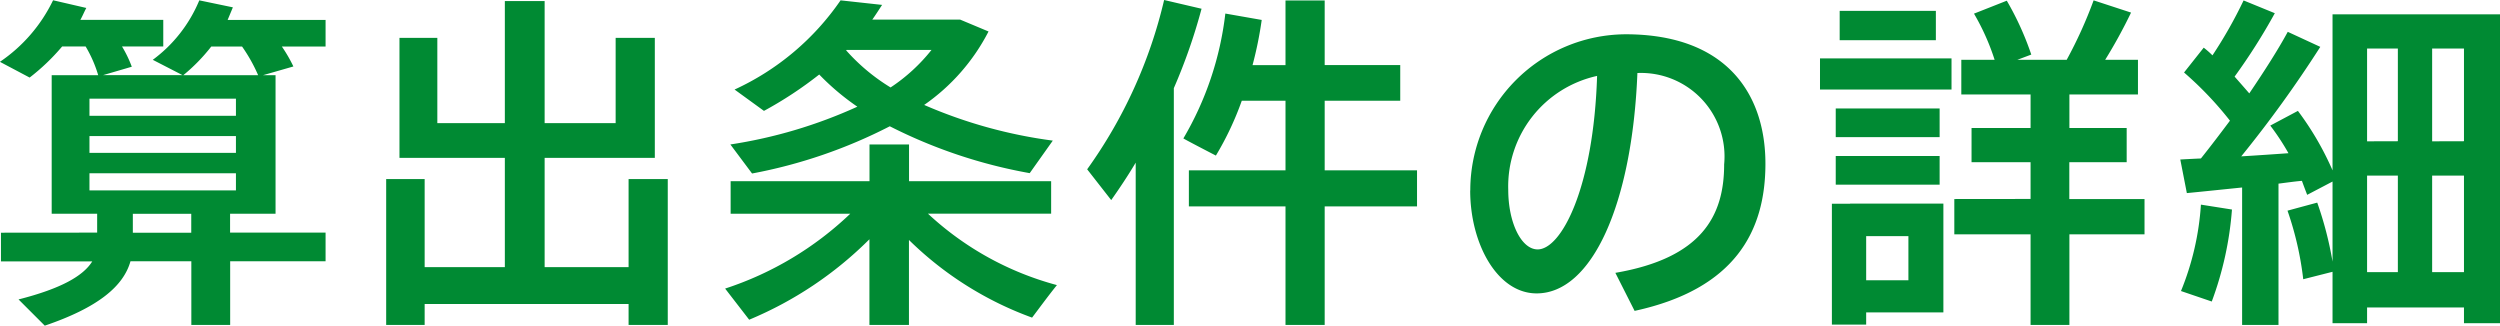 <svg xmlns="http://www.w3.org/2000/svg" width="114.352" height="14.896" viewBox="0 0 114.352 14.896">
  <path id="accordion-link" d="M-49.008-10.08a8.258,8.258,0,0,0,1.28-1.312h1.408a7.384,7.384,0,0,1,.736,1.312ZM-53.3-9.008h6.7v.784h-6.7Zm0,1.712h6.7v.768h-6.7Zm0,1.7h6.7v.784h-6.7Zm1.984,2.72v-.864h2.672v.864Zm-6.032,0v1.312h4.176C-53.584-.9-54.592-.32-56.544.176l1.2,1.2c2.448-.832,3.6-1.808,3.92-2.944h2.784V1.344h1.776V-1.568H-42.5V-2.88h-4.368v-.864h2.08V-10.08h-.576l1.392-.4a6.69,6.69,0,0,0-.528-.912h2v-1.216h-4.48l.24-.576-1.536-.32a6.441,6.441,0,0,1-2.128,2.72l1.36.7h-3.632l1.312-.384a5.443,5.443,0,0,0-.448-.928h1.888v-1.216h-3.792c.1-.176.176-.368.272-.544l-1.52-.352a7.139,7.139,0,0,1-2.432,2.816l1.36.72a9.691,9.691,0,0,0,1.488-1.424h1.072A5.762,5.762,0,0,1-52.9-10.08h-2.128v6.336h2.08v.864ZM-37.968-1.3V-5.328h-1.76V1.344h1.76V.384h9.328v.96h1.792V-5.328H-28.64V-1.3h-3.84V-6.3h5.04v-5.488h-1.792v3.9H-32.48v-5.584H-34.3v5.584h-3.088v-3.9H-39.12V-6.3H-34.3V-1.3ZM-15.12-8.72a9.211,9.211,0,0,0,2.944-3.36l-1.3-.544h-4.016c.16-.224.3-.448.448-.672l-1.9-.208a11.9,11.9,0,0,1-4.848,4.08l1.344.976a17.706,17.706,0,0,0,2.528-1.664A11.162,11.162,0,0,0-18.176-8.64a21.965,21.965,0,0,1-5.808,1.728l.992,1.328a23.014,23.014,0,0,0,6.3-2.16,23.019,23.019,0,0,0,6.4,2.144l1.056-1.488A21.849,21.849,0,0,1-15.12-8.72Zm-3.568-2.5.016-.016h3.888A8.07,8.07,0,0,1-16.656-9.52,8.878,8.878,0,0,1-18.688-11.216Zm3.744,7.472h5.632V-5.232h-6.5v-1.68h-1.808v1.68h-6.352v1.488H-18.5A15.05,15.05,0,0,1-24.224-.32l1.1,1.424a17.049,17.049,0,0,0,5.5-3.68v3.92h1.808V-2.544a15.657,15.657,0,0,0,5.632,3.552c.352-.464.7-.944,1.136-1.488A13.935,13.935,0,0,1-14.944-3.744ZM-3.7-9.488A25.814,25.814,0,0,0-2.432-13.12l-1.712-.4a21.791,21.791,0,0,1-3.52,7.744l1.1,1.408c.384-.544.768-1.12,1.12-1.712V1.344H-3.7Zm.688,3.76V-4.08H1.408V1.344H3.2V-4.08H7.424V-5.728H3.2V-8.912H6.656v-1.632H3.2V-13.5H1.408v2.96H-.1A17.453,17.453,0,0,0,.32-12.608L-1.344-12.9a14.564,14.564,0,0,1-1.92,5.712c.032.016.064.048,1.488.784A13.881,13.881,0,0,0-.592-8.912h2v3.184Zm18.672-4.32c-.16,5.12-1.632,7.936-2.72,7.936-.736,0-1.344-1.2-1.344-2.736A5.174,5.174,0,0,1,15.664-10.048ZM9.856-4.8c0,2.416,1.232,4.7,3.04,4.7,2.528,0,4.368-4.08,4.608-10.08A3.82,3.82,0,0,1,21.472-6c0,2.384-1.056,4.288-4.976,4.96L17.376.7C21.984-.3,23.36-2.96,23.36-6.032c0-3.2-1.792-5.92-6.4-5.92a7.142,7.142,0,0,0-7.1,7.136Zm16.9-8.224v1.344h4.4v-1.344Zm-.9,2.176v1.424h6.016v-1.424Zm.72,2.288v1.312h4.752V-8.56Zm0,2.176v1.312h4.752V-6.384ZM27.968-.7V-2.72H29.9V-.7Zm-.736-3.5H26.4V1.328h1.568V.768H31.5V-4.208H27.232ZM32-4.416V-2.8h3.488V1.344h1.776V-2.8H40.7V-4.416h-3.44V-6.1h2.624V-7.664H37.264V-9.2H40.4v-1.584H38.9a23.34,23.34,0,0,0,1.184-2.16l-1.712-.56a20.084,20.084,0,0,1-1.232,2.72H34.88l.64-.24a13.426,13.426,0,0,0-1.12-2.464l-1.5.592a10.593,10.593,0,0,1,.944,2.112H32.32V-9.2h3.168v1.536h-2.7V-6.1h2.7v1.68Zm21.856-2.64V-11.3h1.456v4.24Zm-2.976,0V-11.3h1.408v4.24Zm4.432,7.6v.72H56.96V-12.864H49.3v7.136a13.527,13.527,0,0,0-1.584-2.72l-1.264.672a10.756,10.756,0,0,1,.832,1.264c-.672.048-1.424.1-2.16.144a54.738,54.738,0,0,0,3.616-5.008l-1.488-.688c-.432.8-1.056,1.776-1.76,2.816q-.312-.36-.672-.768a27.217,27.217,0,0,0,1.84-2.9L45.232-13.5a20.62,20.62,0,0,1-1.424,2.512,4.2,4.2,0,0,0-.4-.352l-.9,1.136A15.826,15.826,0,0,1,44.608-8c-.432.576-.88,1.168-1.328,1.728-.352.016-.672.032-.944.048l.3,1.536c.672-.064,1.584-.16,2.528-.256V1.344h1.664V-5.12c.384-.048.736-.1,1.072-.128.08.224.16.432.24.64L49.3-5.216v3.664a16.109,16.109,0,0,0-.7-2.7c-.416.112-.832.224-1.36.368a14.612,14.612,0,0,1,.72,3.136L49.3-1.088V1.264H50.88V.544ZM53.856-1.072V-5.488h1.456v4.416Zm-2.976,0V-5.488h1.408v4.416ZM43.28-4.16a12.559,12.559,0,0,1-.912,3.952l1.408.48A15.365,15.365,0,0,0,44.7-3.936Z" transform="translate(57.392 13.52)" fill="#008a33"/>
</svg>
